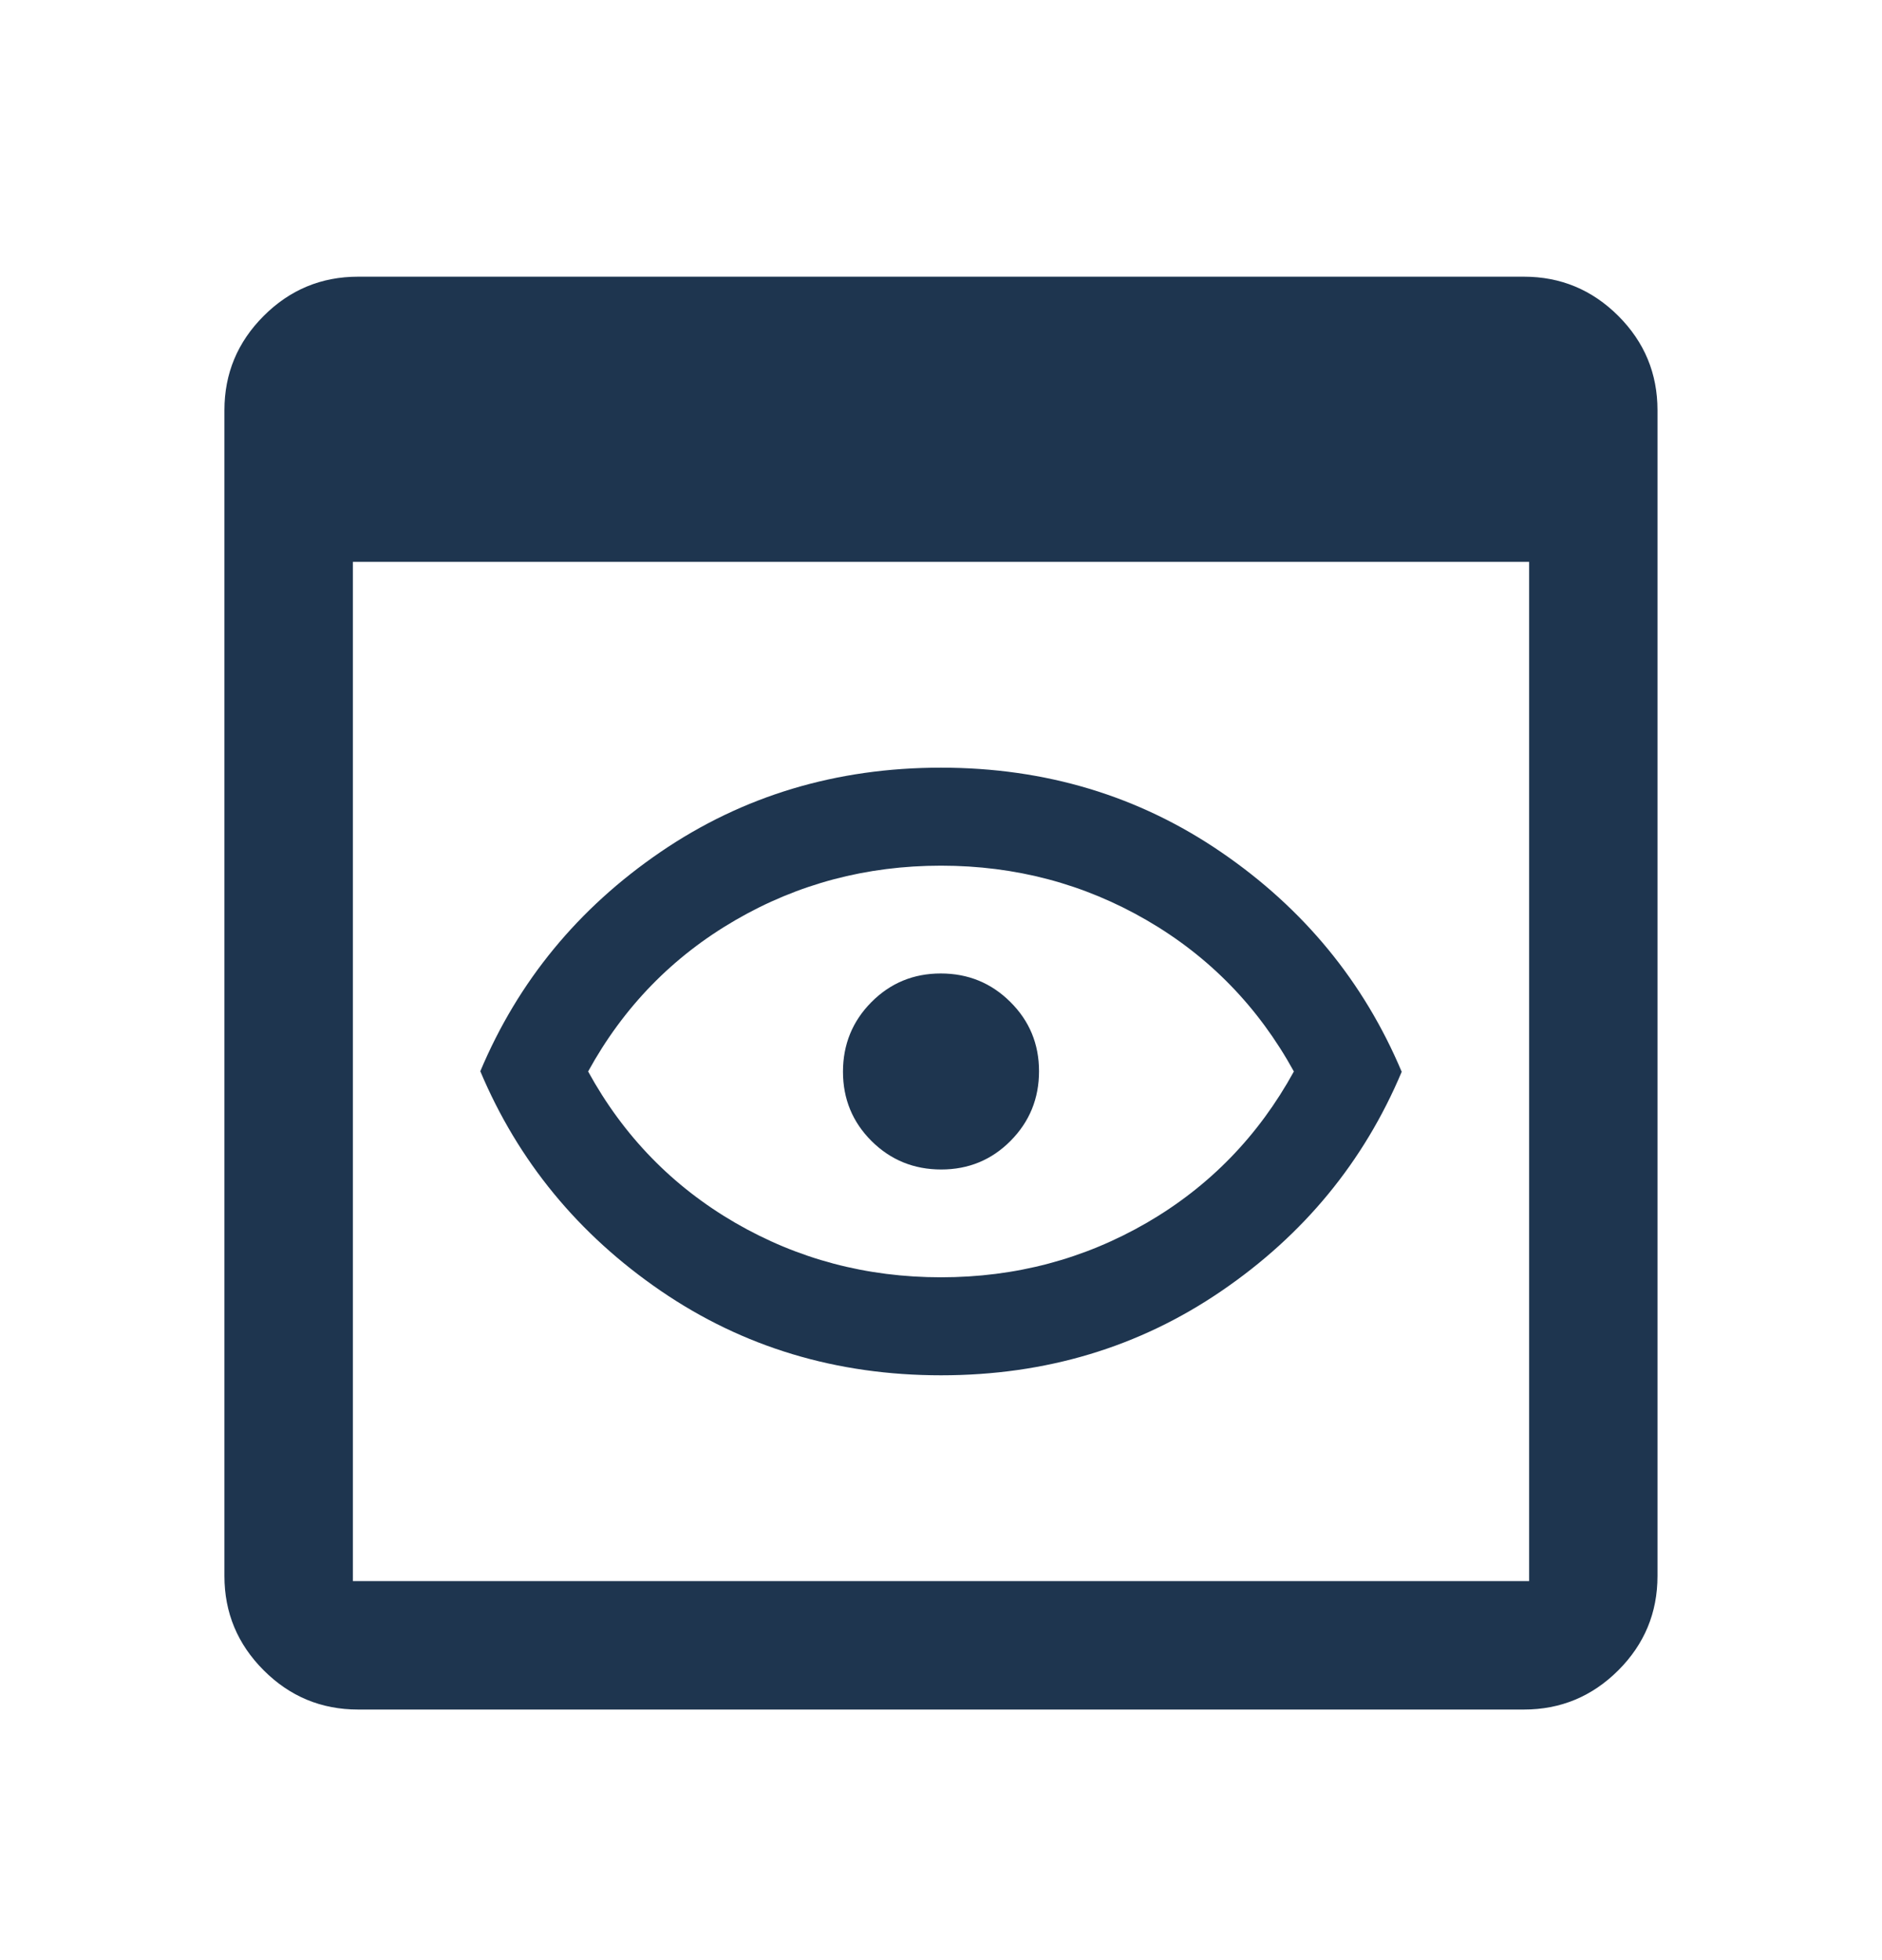 <svg width="24" height="25" viewBox="0 0 24 25" fill="none" xmlns="http://www.w3.org/2000/svg">
<path d="M4.566 21.804C4.097 21.804 3.696 21.637 3.363 21.304C3.029 20.97 2.862 20.569 2.862 20.101V5.232C2.862 4.764 3.029 4.363 3.363 4.029C3.696 3.696 4.097 3.529 4.566 3.529H19.434C19.902 3.529 20.303 3.696 20.637 4.029C20.971 4.363 21.137 4.764 21.137 5.232V20.101C21.137 20.569 20.971 20.97 20.637 21.304C20.303 21.637 19.902 21.804 19.434 21.804H4.566ZM4.5 20.166H19.5V7.166H4.5V20.166ZM12.001 17.541C10.667 17.541 9.475 17.182 8.425 16.463C7.375 15.743 6.608 14.81 6.125 13.663C6.608 12.515 7.374 11.583 8.424 10.866C9.473 10.15 10.665 9.791 11.999 9.791C13.333 9.791 14.525 10.151 15.575 10.87C16.625 11.589 17.392 12.523 17.875 13.67C17.392 14.818 16.625 15.75 15.576 16.466C14.527 17.183 13.335 17.541 12.001 17.541ZM12 16.291C12.95 16.291 13.824 16.059 14.624 15.596C15.423 15.132 16.048 14.489 16.5 13.666C16.048 12.844 15.423 12.201 14.624 11.737C13.824 11.273 12.95 11.041 12 11.041C11.05 11.041 10.175 11.273 9.376 11.737C8.577 12.201 7.951 12.844 7.5 13.666C7.951 14.489 8.577 15.132 9.376 15.596C10.175 16.059 11.05 16.291 12 16.291ZM12.003 14.916C12.351 14.916 12.646 14.794 12.887 14.551C13.129 14.307 13.25 14.011 13.25 13.663C13.25 13.315 13.128 13.021 12.884 12.779C12.641 12.537 12.345 12.416 11.997 12.416C11.649 12.416 11.354 12.538 11.112 12.782C10.871 13.025 10.75 13.321 10.75 13.669C10.75 14.017 10.872 14.312 11.115 14.554C11.359 14.796 11.655 14.916 12.003 14.916Z" fill="#1E354F"/>
</svg>
